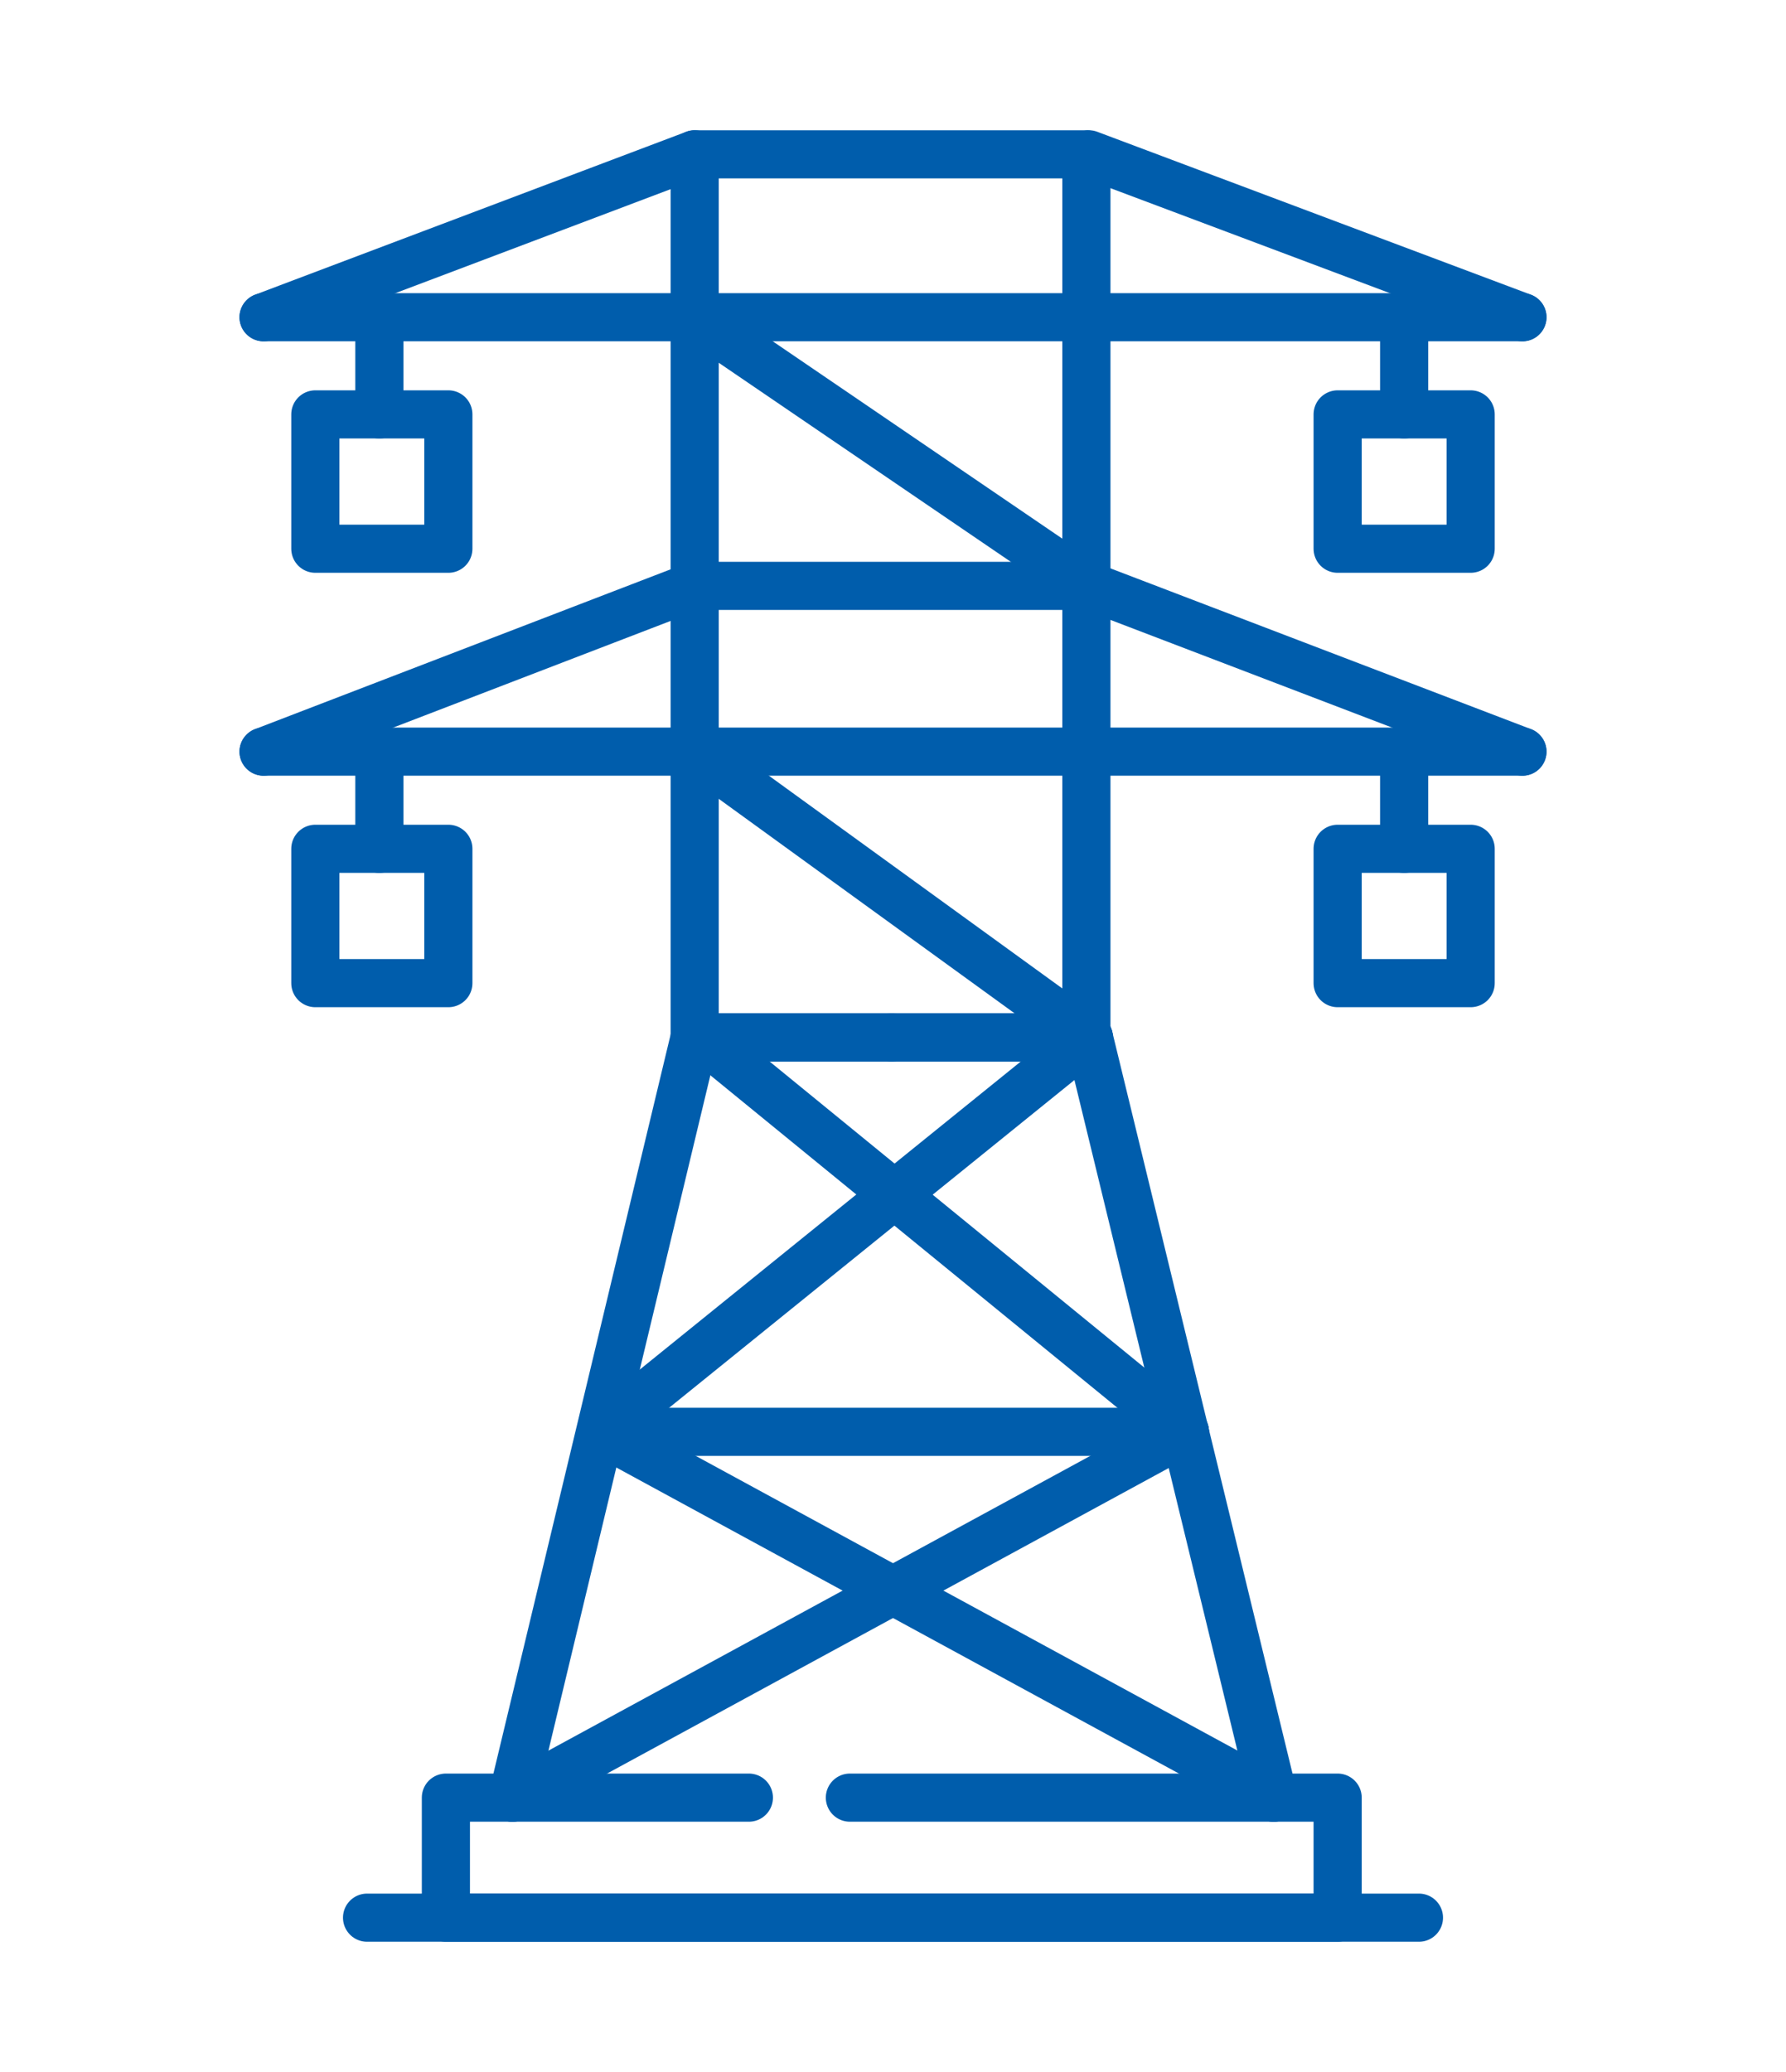 <svg width="50" height="58" viewBox="0 0 50 58" fill="none" xmlns="http://www.w3.org/2000/svg">
<g clip-path="url(#clip0_1_246)">
<path d="M10.276 53.68H39.724" stroke="#005DAC" stroke-width="1.348" stroke-miterlimit="22.926" stroke-linecap="round" stroke-linejoin="round"/>
<path d="M23.793 50.32H37.448V53.68H12.483V50.32H20.965" stroke="#005DAC" stroke-width="1.348" stroke-miterlimit="22.926" stroke-linecap="round" stroke-linejoin="round"/>
<path d="M24.965 29.04H19.448L14.345 50.32" stroke="#005DAC" stroke-width="1.348" stroke-miterlimit="22.926" stroke-linecap="round" stroke-linejoin="round"/>
<path d="M30.414 4.32H19.448V29.04H30.414V4.32Z" stroke="#005DAC" stroke-width="1.348" stroke-miterlimit="22.926" stroke-linecap="round" stroke-linejoin="round"/>
<path d="M24.966 29.04H30.483L35.655 50.32" stroke="#005DAC" stroke-width="1.348" stroke-miterlimit="22.926" stroke-linecap="round" stroke-linejoin="round"/>
<path d="M7.379 21.04H42.621" stroke="#005DAC" stroke-width="1.348" stroke-miterlimit="22.926" stroke-linecap="round" stroke-linejoin="round"/>
<path d="M7.379 8.88H42.621" stroke="#005DAC" stroke-width="1.348" stroke-miterlimit="22.926" stroke-linecap="round" stroke-linejoin="round"/>
<path d="M19.448 4.32L7.379 8.88" stroke="#005DAC" stroke-width="1.348" stroke-miterlimit="22.926" stroke-linecap="round" stroke-linejoin="round"/>
<path d="M30.483 4.32L42.621 8.88" stroke="#005DAC" stroke-width="1.348" stroke-miterlimit="22.926" stroke-linecap="round" stroke-linejoin="round"/>
<path d="M19.448 16.4L7.379 21.04" stroke="#005DAC" stroke-width="1.348" stroke-miterlimit="22.926" stroke-linecap="round" stroke-linejoin="round"/>
<path d="M30.483 16.4L42.621 21.04" stroke="#005DAC" stroke-width="1.348" stroke-miterlimit="22.926" stroke-linecap="round" stroke-linejoin="round"/>
<path d="M19.517 16.4H30.483" stroke="#005DAC" stroke-width="1.348" stroke-miterlimit="22.926" stroke-linecap="round" stroke-linejoin="round"/>
<path d="M19.448 8.88L30.483 16.4" stroke="#005DAC" stroke-width="1.348" stroke-miterlimit="22.926" stroke-linecap="round" stroke-linejoin="round"/>
<path d="M19.448 21.04L30.483 29.04" stroke="#005DAC" stroke-width="1.348" stroke-miterlimit="22.926" stroke-linecap="round" stroke-linejoin="round"/>
<path d="M16.828 40.08H33.172" stroke="#005DAC" stroke-width="1.348" stroke-miterlimit="22.926" stroke-linecap="round" stroke-linejoin="round"/>
<path d="M19.655 29.04L33.172 40.08" stroke="#005DAC" stroke-width="1.348" stroke-miterlimit="22.926" stroke-linecap="round" stroke-linejoin="round"/>
<path d="M30.483 29.04L16.828 40.08" stroke="#005DAC" stroke-width="1.348" stroke-miterlimit="22.926" stroke-linecap="round" stroke-linejoin="round"/>
<path d="M16.828 40.08L35.655 50.32" stroke="#005DAC" stroke-width="1.348" stroke-miterlimit="22.926" stroke-linecap="round" stroke-linejoin="round"/>
<path d="M33.172 40.08L14.345 50.32" stroke="#005DAC" stroke-width="1.348" stroke-miterlimit="22.926" stroke-linecap="round" stroke-linejoin="round"/>
<path d="M12.552 11.6H8.828V15.36H12.552V11.6Z" stroke="#005DAC" stroke-width="1.348" stroke-miterlimit="22.926" stroke-linecap="round" stroke-linejoin="round"/>
<path d="M10.621 8.88V11.6" stroke="#005DAC" stroke-width="1.348" stroke-miterlimit="22.926" stroke-linecap="round" stroke-linejoin="round"/>
<path d="M12.552 23.76H8.828V27.52H12.552V23.76Z" stroke="#005DAC" stroke-width="1.348" stroke-miterlimit="22.926" stroke-linecap="round" stroke-linejoin="round"/>
<path d="M10.621 21.04V23.76" stroke="#005DAC" stroke-width="1.348" stroke-miterlimit="22.926" stroke-linecap="round" stroke-linejoin="round"/>
<path d="M41.172 11.6H37.448V15.36H41.172V11.6Z" stroke="#005DAC" stroke-width="1.348" stroke-miterlimit="22.926" stroke-linecap="round" stroke-linejoin="round"/>
<path d="M39.31 8.88V11.6" stroke="#005DAC" stroke-width="1.348" stroke-miterlimit="22.926" stroke-linecap="round" stroke-linejoin="round"/>
<path d="M41.172 23.76H37.448V27.52H41.172V23.76Z" stroke="#005DAC" stroke-width="1.348" stroke-miterlimit="22.926" stroke-linecap="round" stroke-linejoin="round"/>
<path d="M39.31 21.04V23.76" stroke="#005DAC" stroke-width="1.348" stroke-miterlimit="22.926" stroke-linecap="round" stroke-linejoin="round"/>
</g>
<defs>
<clipPath id="clip0_1_246">
<rect width="50" height="58" fill="white"/>
</clipPath>
</defs>
</svg>
